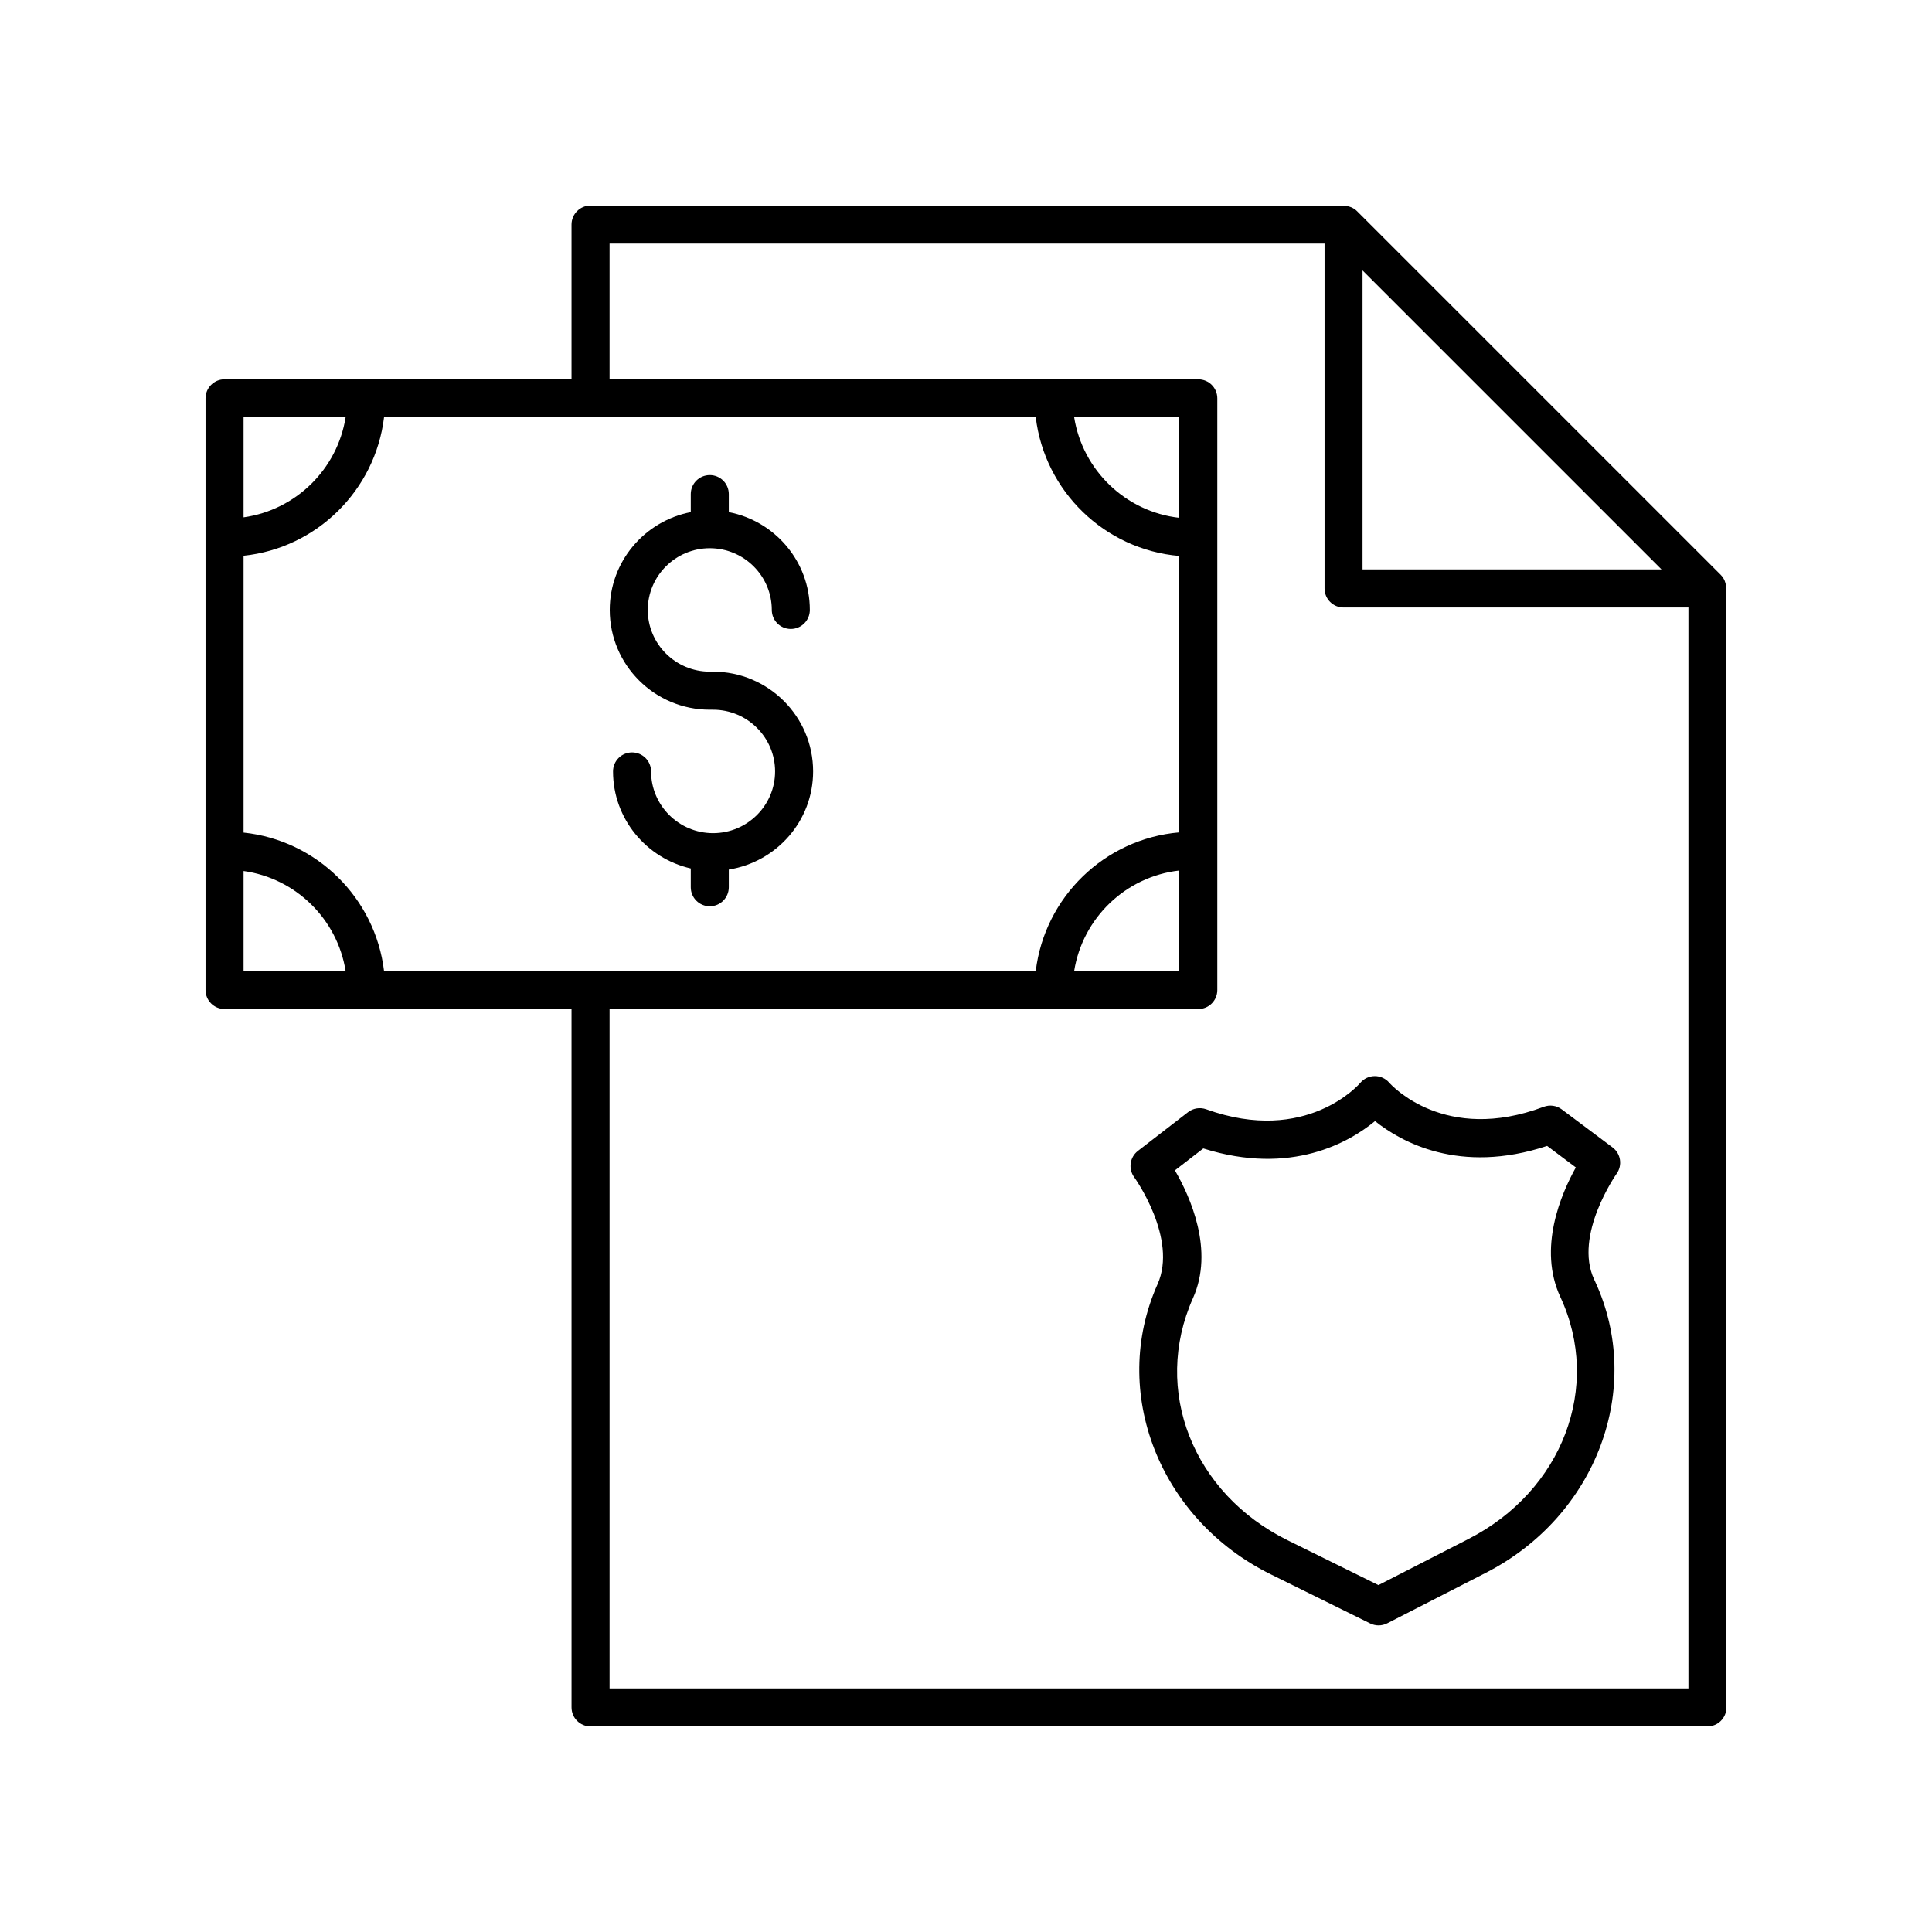 <?xml version="1.0" encoding="UTF-8"?>
<!-- Uploaded to: ICON Repo, www.iconrepo.com, Generator: ICON Repo Mixer Tools -->
<svg fill="#000000" width="800px" height="800px" version="1.1" viewBox="144 144 512 512" xmlns="http://www.w3.org/2000/svg">
 <g>
  <path d="m601.19 298.3c-0.055-0.164-0.098-0.324-0.168-0.477-0.242-0.516-0.547-1.008-0.961-1.426-0.008-0.008-0.012-0.016-0.016-0.023l-96.43-96.426c-0.008-0.008-0.016-0.012-0.023-0.02-0.422-0.422-0.918-0.727-1.438-0.969-0.141-0.066-0.285-0.102-0.434-0.156-0.453-0.164-0.918-0.258-1.398-0.281-0.098-0.004-0.176-0.051-0.273-0.051h-199.55c-2.781 0-5.039 2.254-5.039 5.039v41.012h-91.949c-2.781 0-5.039 2.254-5.039 5.039v156.8c0 2.785 2.254 5.039 5.039 5.039h91.949l0.004 185.08c0 2.785 2.254 5.039 5.039 5.039h295.98c2.781 0 5.039-2.254 5.039-5.039v-296.54c0-0.109-0.055-0.203-0.062-0.312-0.031-0.457-0.117-0.895-0.27-1.328zm-96.102-82.629 79.23 79.23h-79.23zm-48.566 65.551c-14.227-1.602-25.613-12.598-27.855-26.625h27.855zm-38.035-26.625c2.359 19.59 18.25 35.047 38.035 36.734v73.258c-19.785 1.688-35.676 17.145-38.035 36.734h-172.71c-2.328-19.324-17.812-34.648-37.223-36.68v-73.367c19.41-2.031 34.895-17.359 37.223-36.68zm38.035 120.1v26.625h-27.855c2.242-14.027 13.633-25.023 27.855-26.625zm-220.93-120.1c-2.195 13.754-13.199 24.574-27.039 26.5v-26.5zm-27.039 120.23c13.84 1.922 24.844 12.742 27.039 26.5h-27.039zm96.988 216.62v-180.04h156.02c2.781 0 5.039-2.254 5.039-5.039v-156.8c0-2.785-2.254-5.039-5.039-5.039h-156.02v-35.973h189.48v91.395c0 2.785 2.254 5.039 5.039 5.039h91.391v286.46z"/>
  <path d="m332.1 332.08h0.871c9.062 0 16.434 7.336 16.434 16.355s-7.371 16.359-16.434 16.359c-9.059 0-16.434-7.34-16.434-16.359 0-2.785-2.254-5.039-5.039-5.039-2.781 0-5.039 2.254-5.039 5.039 0 12.547 8.828 23.027 20.602 25.719v4.981c0 2.785 2.254 5.039 5.039 5.039 2.781 0 5.039-2.254 5.039-5.039v-4.688c12.633-2.012 22.344-12.859 22.344-26.016 0-14.574-11.895-26.43-26.512-26.43h-0.871c-9.062 0-16.434-7.34-16.434-16.359s7.371-16.359 16.434-16.359c9.059 0 16.434 7.34 16.434 16.359 0 2.785 2.254 5.039 5.039 5.039 2.781 0 5.039-2.254 5.039-5.039 0-12.859-9.258-23.57-21.473-25.926v-4.773c0-2.785-2.254-5.039-5.039-5.039-2.781 0-5.039 2.254-5.039 5.039v4.773c-12.211 2.356-21.473 13.07-21.473 25.926 0 14.582 11.895 26.438 26.512 26.438z"/>
  <path d="m557.89 438c-1.379-1.039-3.188-1.289-4.793-0.684-26.172 9.84-40.301-5.672-40.945-6.406-0.957-1.102-2.344-1.738-3.805-1.738h-0.035c-1.484 0.012-2.887 0.676-3.836 1.816-0.137 0.168-14.195 16.57-40.828 6.977-1.609-0.57-3.426-0.297-4.789 0.758l-13.301 10.281c-2.168 1.672-2.598 4.777-0.969 6.981 0.117 0.156 11.609 16.234 6.164 28.367-12.719 28.508 0.477 62.273 30.039 76.871l26.316 13c0.703 0.348 1.469 0.523 2.231 0.523 0.789 0 1.578-0.188 2.297-0.555l26.125-13.383c29.348-15.031 42.043-48.984 28.934-77.25-0.012-0.023-0.223-0.48-0.234-0.5-5.469-11.715 5.848-27.855 5.965-28.02 1.586-2.231 1.105-5.32-1.078-6.957zm-24.723 113.84-23.871 12.227-24.043-11.875c-25.105-12.398-35.984-39.793-25.105-64.16 5.711-12.715-0.77-26.973-4.781-33.875l7.519-5.809c23.344 7.356 38.785-1.707 45.508-7.246 6.801 5.445 22.367 14.277 45.613 6.578l7.609 5.703c-3.898 6.981-10.133 21.422-4.09 34.367 11.035 23.773 0.559 51.328-24.359 64.09z"/>
 </g>
</svg>